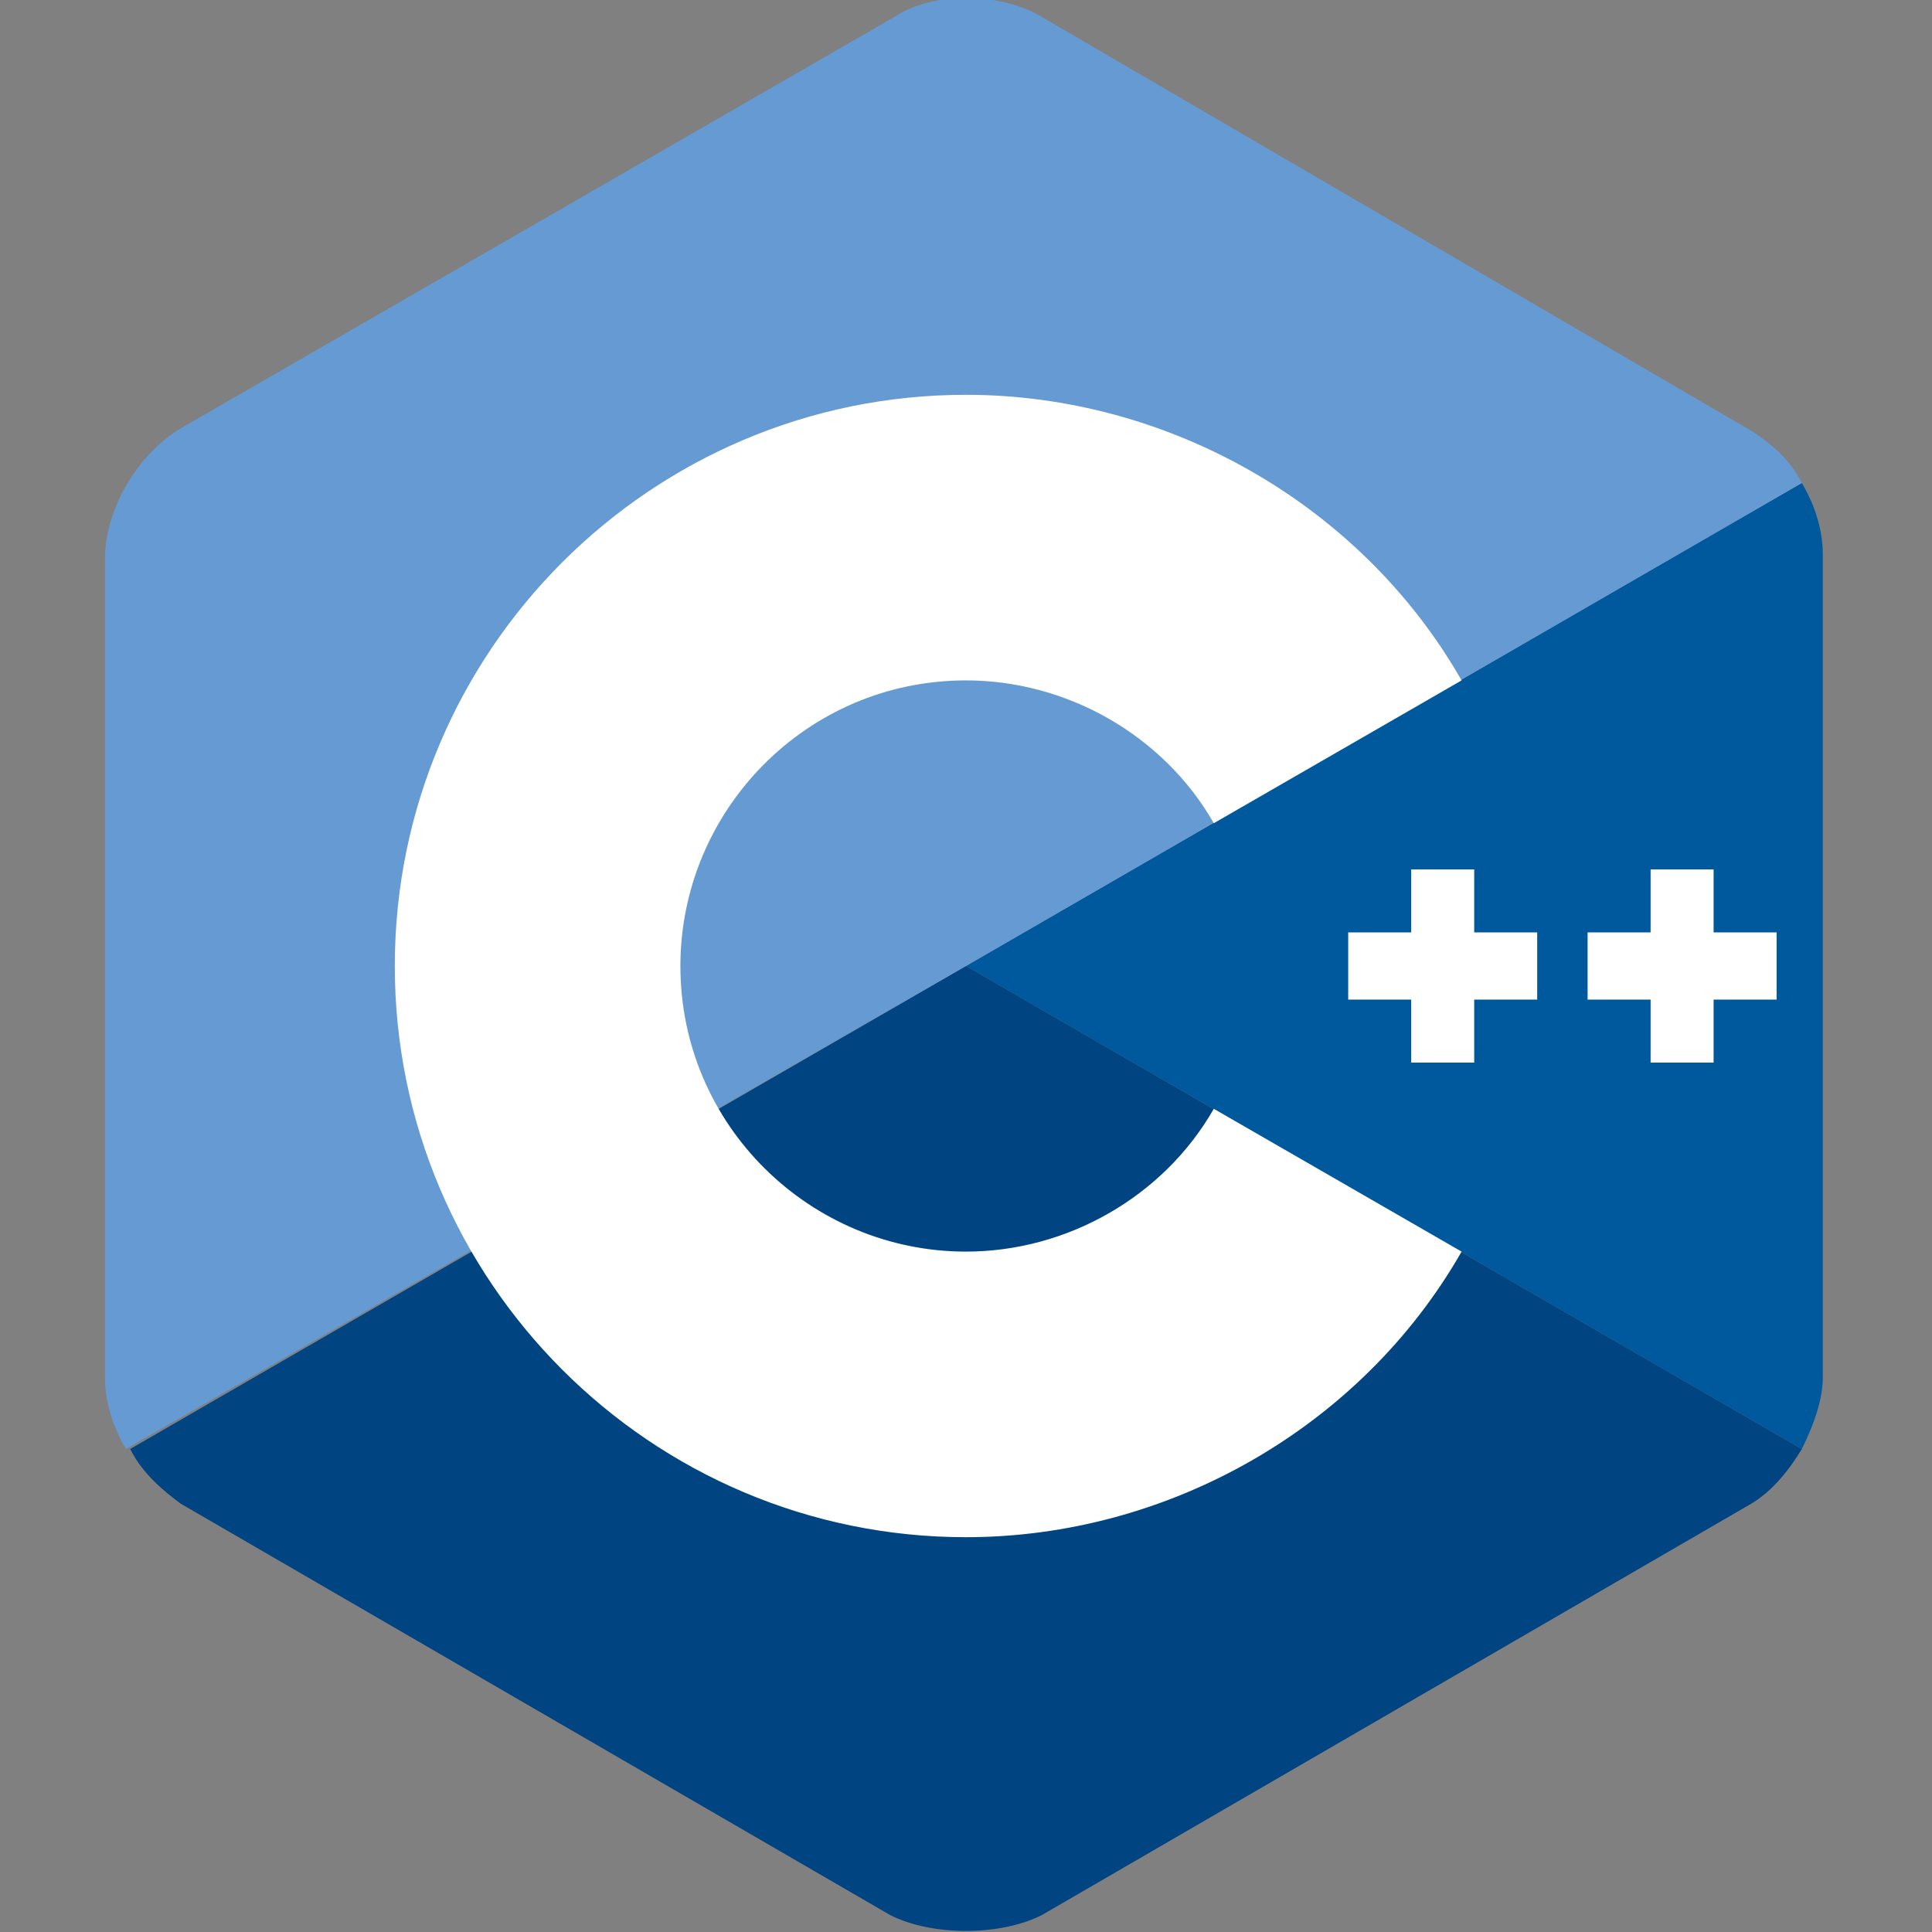 <?xml version="1.0" encoding="utf-8"?>
<!-- Generator: Adobe Illustrator 27.3.1, SVG Export Plug-In . SVG Version: 6.00 Build 0)  -->
<svg version="1.1" id="Layer_1" xmlns="http://www.w3.org/2000/svg" xmlns:xlink="http://www.w3.org/1999/xlink" x="0px" y="0px"
	 viewBox="0 0 46 46" style="enable-background:new 0 0 46 46;" xml:space="preserve">
<rect x="0" y="0" width="46" height="46" fill="#808080" stroke="none"/>
<style type="text/css">
	.st0{fill:#00599C;}
	.st1{fill:#004482;}
	.st2{fill:#659AD2;}
	.st3{fill:#FFFFFF;}
</style>
<path class="st0" d="M42.9,34.5c0.3-0.6,0.5-1.2,0.5-1.7V13.2c0-0.6-0.2-1.2-0.5-1.7L23,23L42.9,34.5z"/>
<path class="st1" d="M24.8,45.6l16.9-9.8c0.5-0.3,0.9-0.8,1.2-1.3L23,23L3.1,34.5c0.3,0.6,0.8,1,1.2,1.3l16.9,9.8
	C22.2,46.1,23.8,46.1,24.8,45.6z"/>
<path class="st2" d="M42.9,11.5c-0.3-0.6-0.8-1-1.3-1.3L24.8,0.4c-1-0.6-2.6-0.6-3.5,0L4.3,10.2c-1,0.6-1.8,1.9-1.8,3.1v19.5
	c0,0.6,0.2,1.2,0.5,1.7L23,23L42.9,11.5z"/>
<g>
	<path class="st3" d="M23,36.6c-7.5,0-13.6-6.1-13.6-13.6S15.5,9.4,23,9.4c4.8,0,9.4,2.6,11.8,6.8l-5.9,3.4
		c-1.2-2.1-3.5-3.4-5.9-3.4c-3.8,0-6.8,3.1-6.8,6.8c0,3.8,3.1,6.8,6.8,6.8c2.4,0,4.7-1.3,5.9-3.4l5.9,3.4C32.4,34,27.8,36.6,23,36.6
		z"/>
</g>
<g>
	<polygon class="st3" points="36.6,22.2 35.1,22.2 35.1,20.7 33.6,20.7 33.6,22.2 32.1,22.2 32.1,23.8 33.6,23.8 33.6,25.3 
		35.1,25.3 35.1,23.8 36.6,23.8 	"/>
</g>
<g>
	<polygon class="st3" points="42.3,22.2 40.8,22.2 40.8,20.7 39.3,20.7 39.3,22.2 37.8,22.2 37.8,23.8 39.3,23.8 39.3,25.3 
		40.8,25.3 40.8,23.8 42.3,23.8 	"/>
</g>
</svg>
